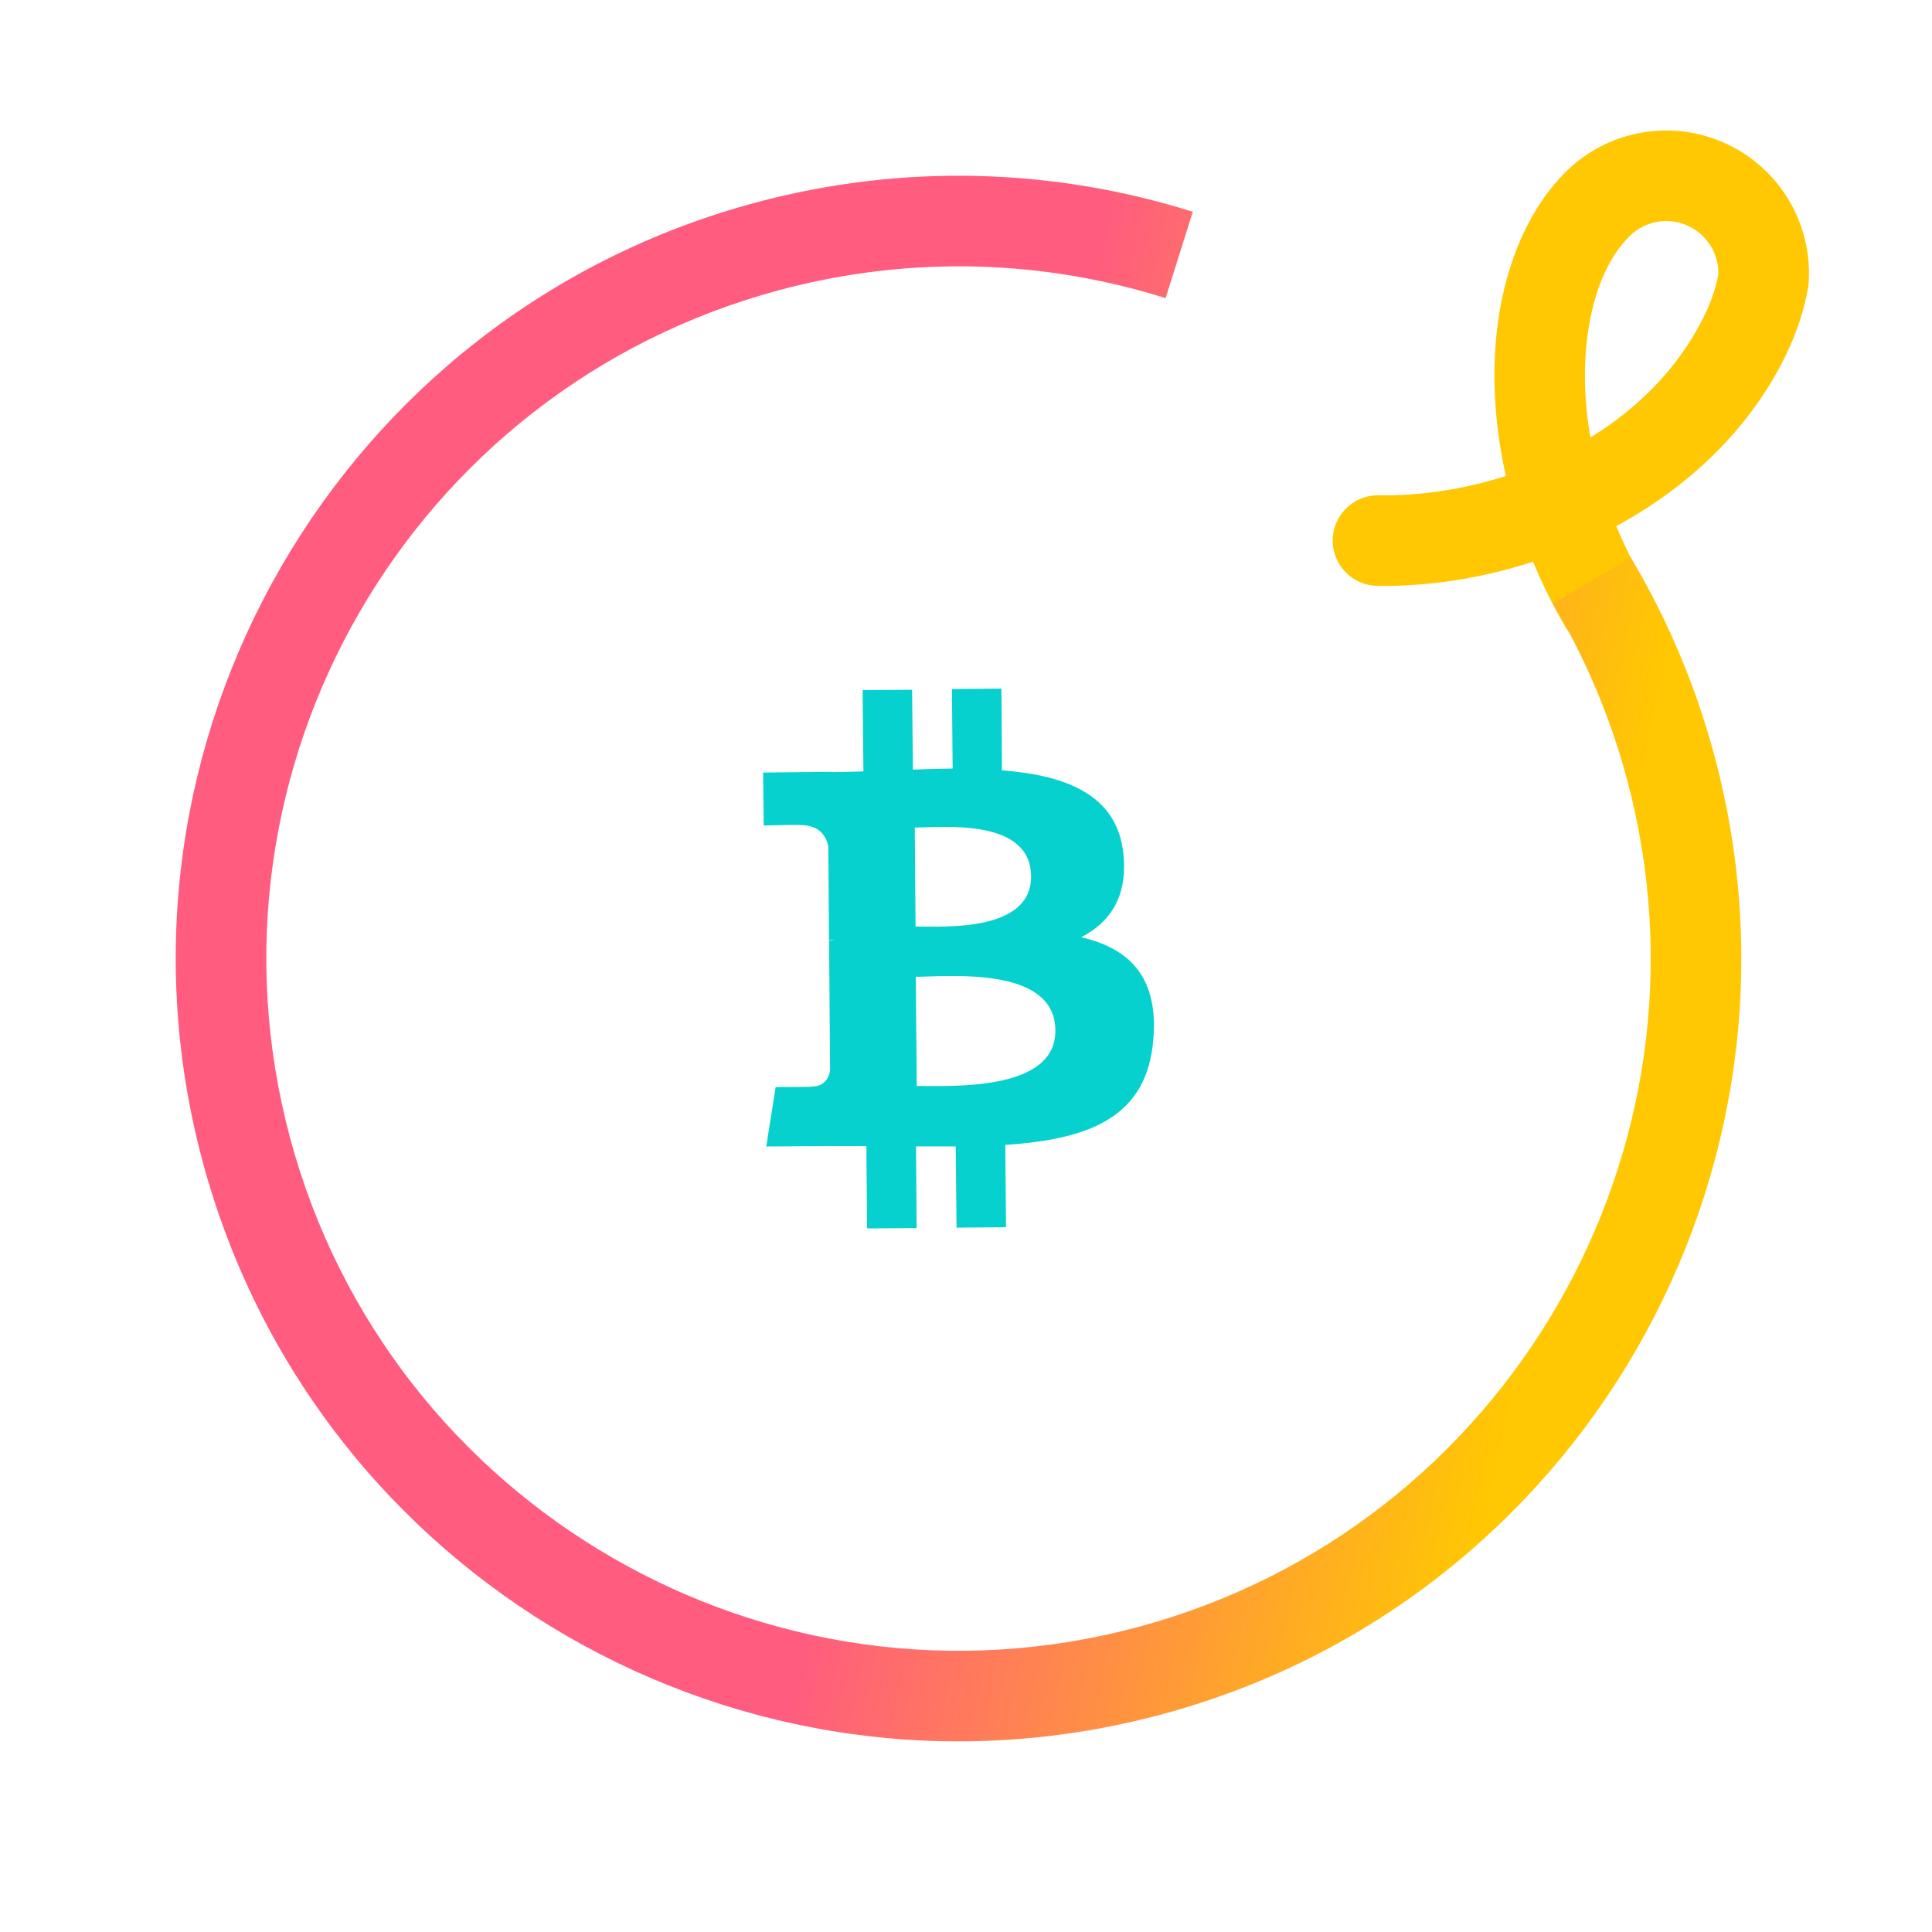 <svg width="128" height="128" viewBox="0 0 128 128" fill="none" xmlns="http://www.w3.org/2000/svg">
<path d="M74.424 56.538C74.007 52.656 70.647 51.366 66.384 51.036L66.347 45.624L63.068 45.65L63.115 50.918C62.25 50.931 61.363 50.949 60.482 50.989L60.429 45.699L57.151 45.725L57.204 51.108C56.482 51.13 55.783 51.147 55.105 51.158L55.099 51.136L50.559 51.183L50.597 54.693C50.597 54.693 53.022 54.63 52.983 54.663C54.317 54.647 54.753 55.426 54.879 56.097L54.923 62.258C55.016 62.257 55.132 62.251 55.281 62.282C55.165 62.289 55.05 62.295 54.928 62.28L54.996 70.898C54.939 71.312 54.691 71.986 53.776 71.988C53.809 72.026 51.39 72.018 51.39 72.018L50.766 75.957L55.053 75.929C55.852 75.933 56.623 75.922 57.4 75.932L57.449 81.387L60.728 81.362L60.69 75.95C61.583 75.954 62.476 75.958 63.319 75.952L63.373 81.335L66.651 81.309L66.603 75.854C72.138 75.48 75.995 74.06 76.411 68.861C76.764 64.686 74.782 62.828 71.635 62.093C73.562 61.102 74.733 59.368 74.424 56.538ZM69.921 68.262C69.964 72.334 62.962 71.937 60.736 71.949L60.673 64.714C62.899 64.702 69.898 63.996 69.921 68.262ZM68.313 58.047C68.337 61.772 62.509 61.377 60.658 61.386L60.606 54.828C62.458 54.819 68.277 54.184 68.313 58.047Z" fill="#06D1CF"/>
<path fill-rule="evenodd" clip-rule="evenodd" d="M99.766 31.535C98.978 27.995 98.824 24.57 99.22 21.522C99.776 17.21 101.439 13.618 103.849 11.274C103.857 11.267 103.865 11.259 103.871 11.253C106.696 8.564 110.88 7.885 114.411 9.542C117.94 11.197 120.091 14.853 119.829 18.742C119.821 18.851 119.807 18.958 119.788 19.065C119.548 20.413 119.104 21.943 118.248 23.67C115.801 28.602 111.738 32.333 107.083 34.856C107.589 36.081 108.189 37.301 108.888 38.503C109.72 39.934 109.235 41.772 107.804 42.605C106.373 43.438 104.534 42.951 103.701 41.52C102.875 40.1 102.167 38.659 101.569 37.216C98.111 38.336 94.553 38.868 91.244 38.814C89.589 38.787 88.267 37.418 88.295 35.763C88.323 34.108 89.69 32.787 91.347 32.813C94.034 32.859 96.943 32.438 99.766 31.535ZM105.37 28.984C108.494 27.066 111.179 24.415 112.872 21.003C113.389 19.958 113.684 19.025 113.847 18.184C113.88 16.819 113.106 15.556 111.86 14.972C110.574 14.369 109.051 14.613 108.011 15.595C106.458 17.116 105.529 19.503 105.17 22.292C104.904 24.352 104.959 26.624 105.37 28.984Z" fill="#FFC802"/>
<path fill-rule="evenodd" clip-rule="evenodd" d="M102.883 39.999L108.037 36.926C110.431 40.938 112.32 45.35 113.589 50.084C120.997 77.732 104.568 106.185 76.925 113.592C49.282 120.999 20.827 104.573 13.418 76.925C6.012 49.286 22.441 20.824 50.083 13.417C59.959 10.771 69.941 11.175 79.026 14.03L77.224 19.753C69.19 17.223 60.369 16.879 51.638 19.218C27.193 25.768 12.666 50.934 19.214 75.372C25.765 99.818 50.928 114.349 75.373 107.8C99.817 101.25 114.344 76.083 107.794 51.637C106.672 47.45 105.004 43.556 102.883 39.999Z" fill="url(#paint0_linear_546_9712)"/>
<defs>
<linearGradient id="paint0_linear_546_9712" x1="72.533" y1="16.455" x2="114.374" y2="25.24" gradientUnits="userSpaceOnUse">
<stop stop-color="#FF5C7F"/>
<stop offset="1" stop-color="#FFC802"/>
</linearGradient>
</defs>
</svg>
